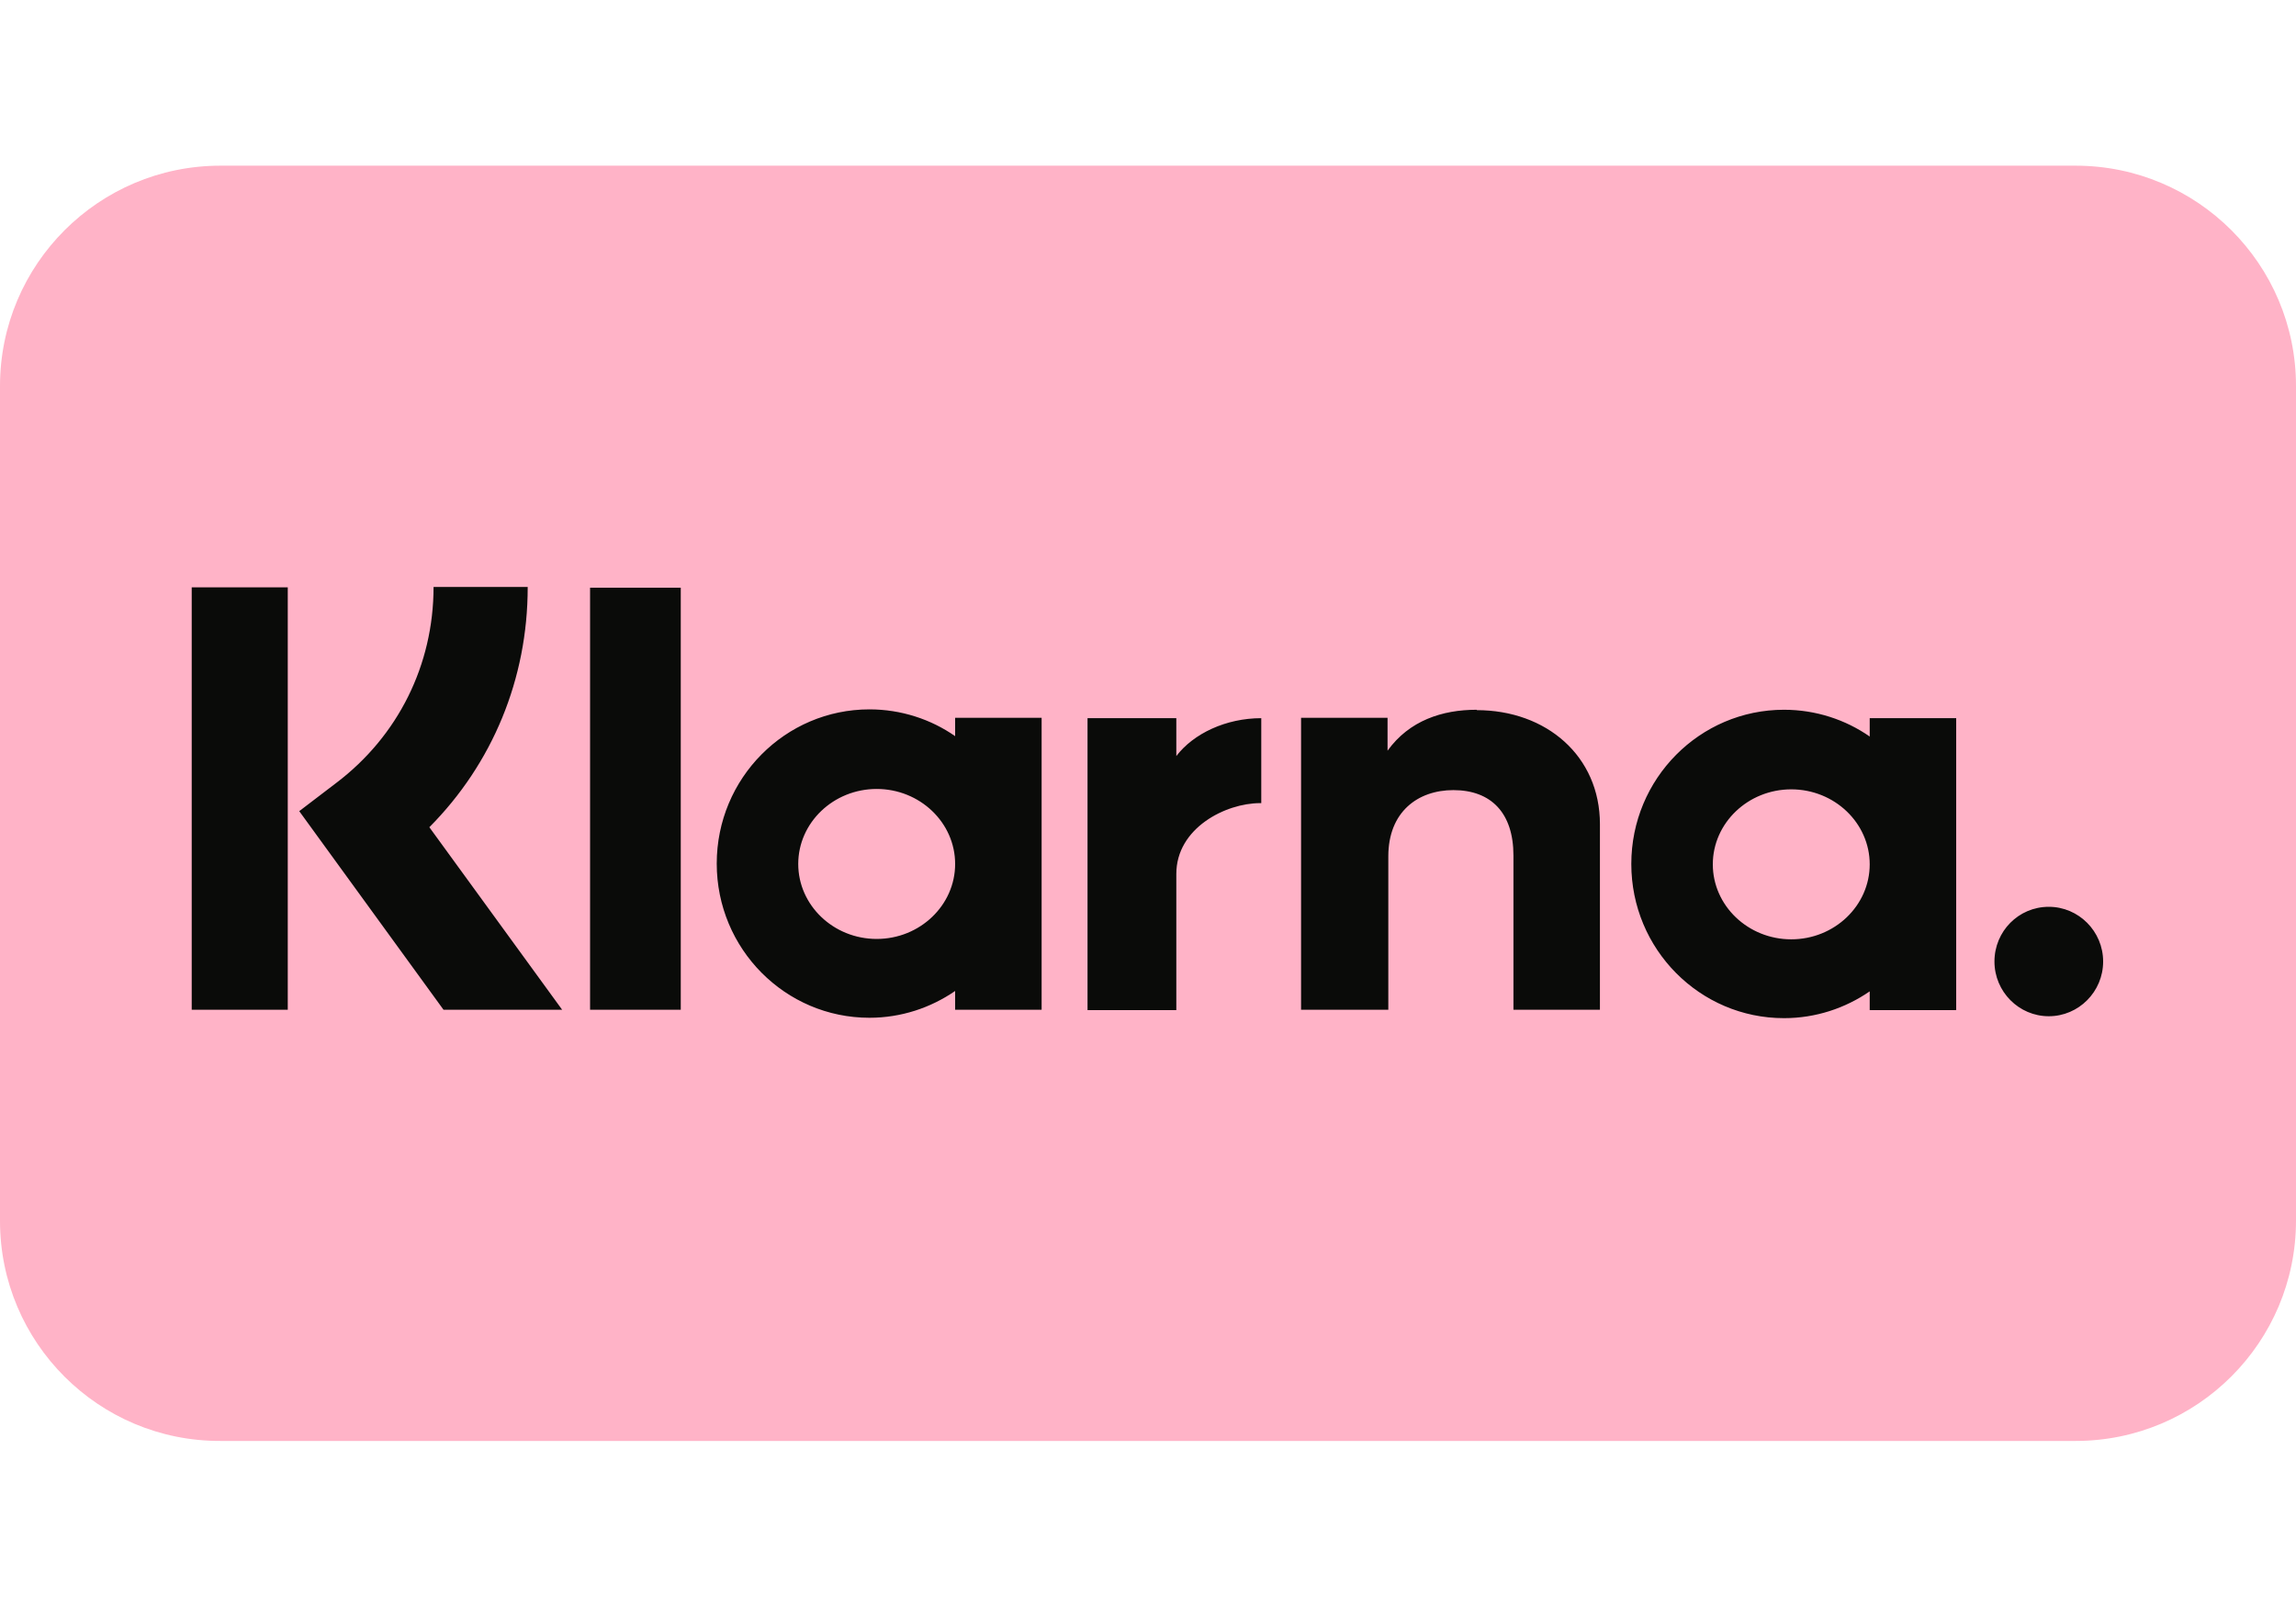 <?xml version="1.0" encoding="UTF-8"?>
<svg id="Klarna" xmlns="http://www.w3.org/2000/svg" viewBox="0 0 60 42">
  <defs>
    <style>
      .cls-1 {
        fill: #ffb3c7;
      }

      .cls-2 {
        fill: #0a0b09;
      }
    </style>
  </defs>
  <g id="Klarna-2" data-name="Klarna">
    <path class="cls-1" d="m5.76,4.33h48.48c3.18,0,5.76,2.58,5.76,5.76v21.81c0,3.18-2.58,5.76-5.76,5.76H5.76C2.58,37.67,0,35.09,0,31.91V10.09C0,6.91,2.58,4.33,5.76,4.33Z"/>
    <path class="cls-2" d="m53.54,23.7c-.79,0-1.42.64-1.42,1.43s.64,1.43,1.42,1.43,1.42-.64,1.42-1.43-.64-1.43-1.42-1.43Zm-4.68-1.11c0-1.08-.92-1.96-2.05-1.96s-2.05.88-2.05,1.96.92,1.96,2.05,1.96,2.05-.88,2.05-1.96Zm0-3.82h2.26v7.63h-2.26v-.49c-.64.44-1.41.7-2.24.7-2.2,0-3.99-1.8-3.99-4.03s1.79-4.03,3.99-4.03c.83,0,1.61.26,2.24.7v-.49Zm-18.12.99v-.99h-2.32v7.63h2.32v-3.56c0-1.2,1.29-1.85,2.19-1.85,0,0,.02,0,.03,0v-2.22c-.92,0-1.77.4-2.22.99h0Zm-5.78,2.82c0-1.08-.92-1.96-2.05-1.96s-2.05.88-2.05,1.96.92,1.96,2.05,1.96,2.05-.88,2.05-1.96Zm0-3.82h2.26v7.63h-2.26v-.49c-.64.44-1.41.7-2.24.7-2.2,0-3.99-1.8-3.99-4.03s1.79-4.03,3.99-4.03c.83,0,1.61.26,2.24.7v-.49Zm13.63-.21c-.9,0-1.76.28-2.33,1.07v-.86h-2.26v7.63h2.28v-4.01c0-1.16.77-1.73,1.7-1.73.99,0,1.57.6,1.57,1.71v4.03h2.26v-4.85c0-1.78-1.4-2.98-3.22-2.98h0Zm-23.17,7.84h2.37v-11.03h-2.37v11.03Zm-10.41,0h2.51v-11.04h-2.51v11.04Zm8.78-11.04c0,2.39-.92,4.61-2.57,6.27l3.47,4.77h-3.1l-3.77-5.19.97-.74c1.61-1.22,2.54-3.08,2.54-5.12h2.46Z"/>
  </g>
</svg>